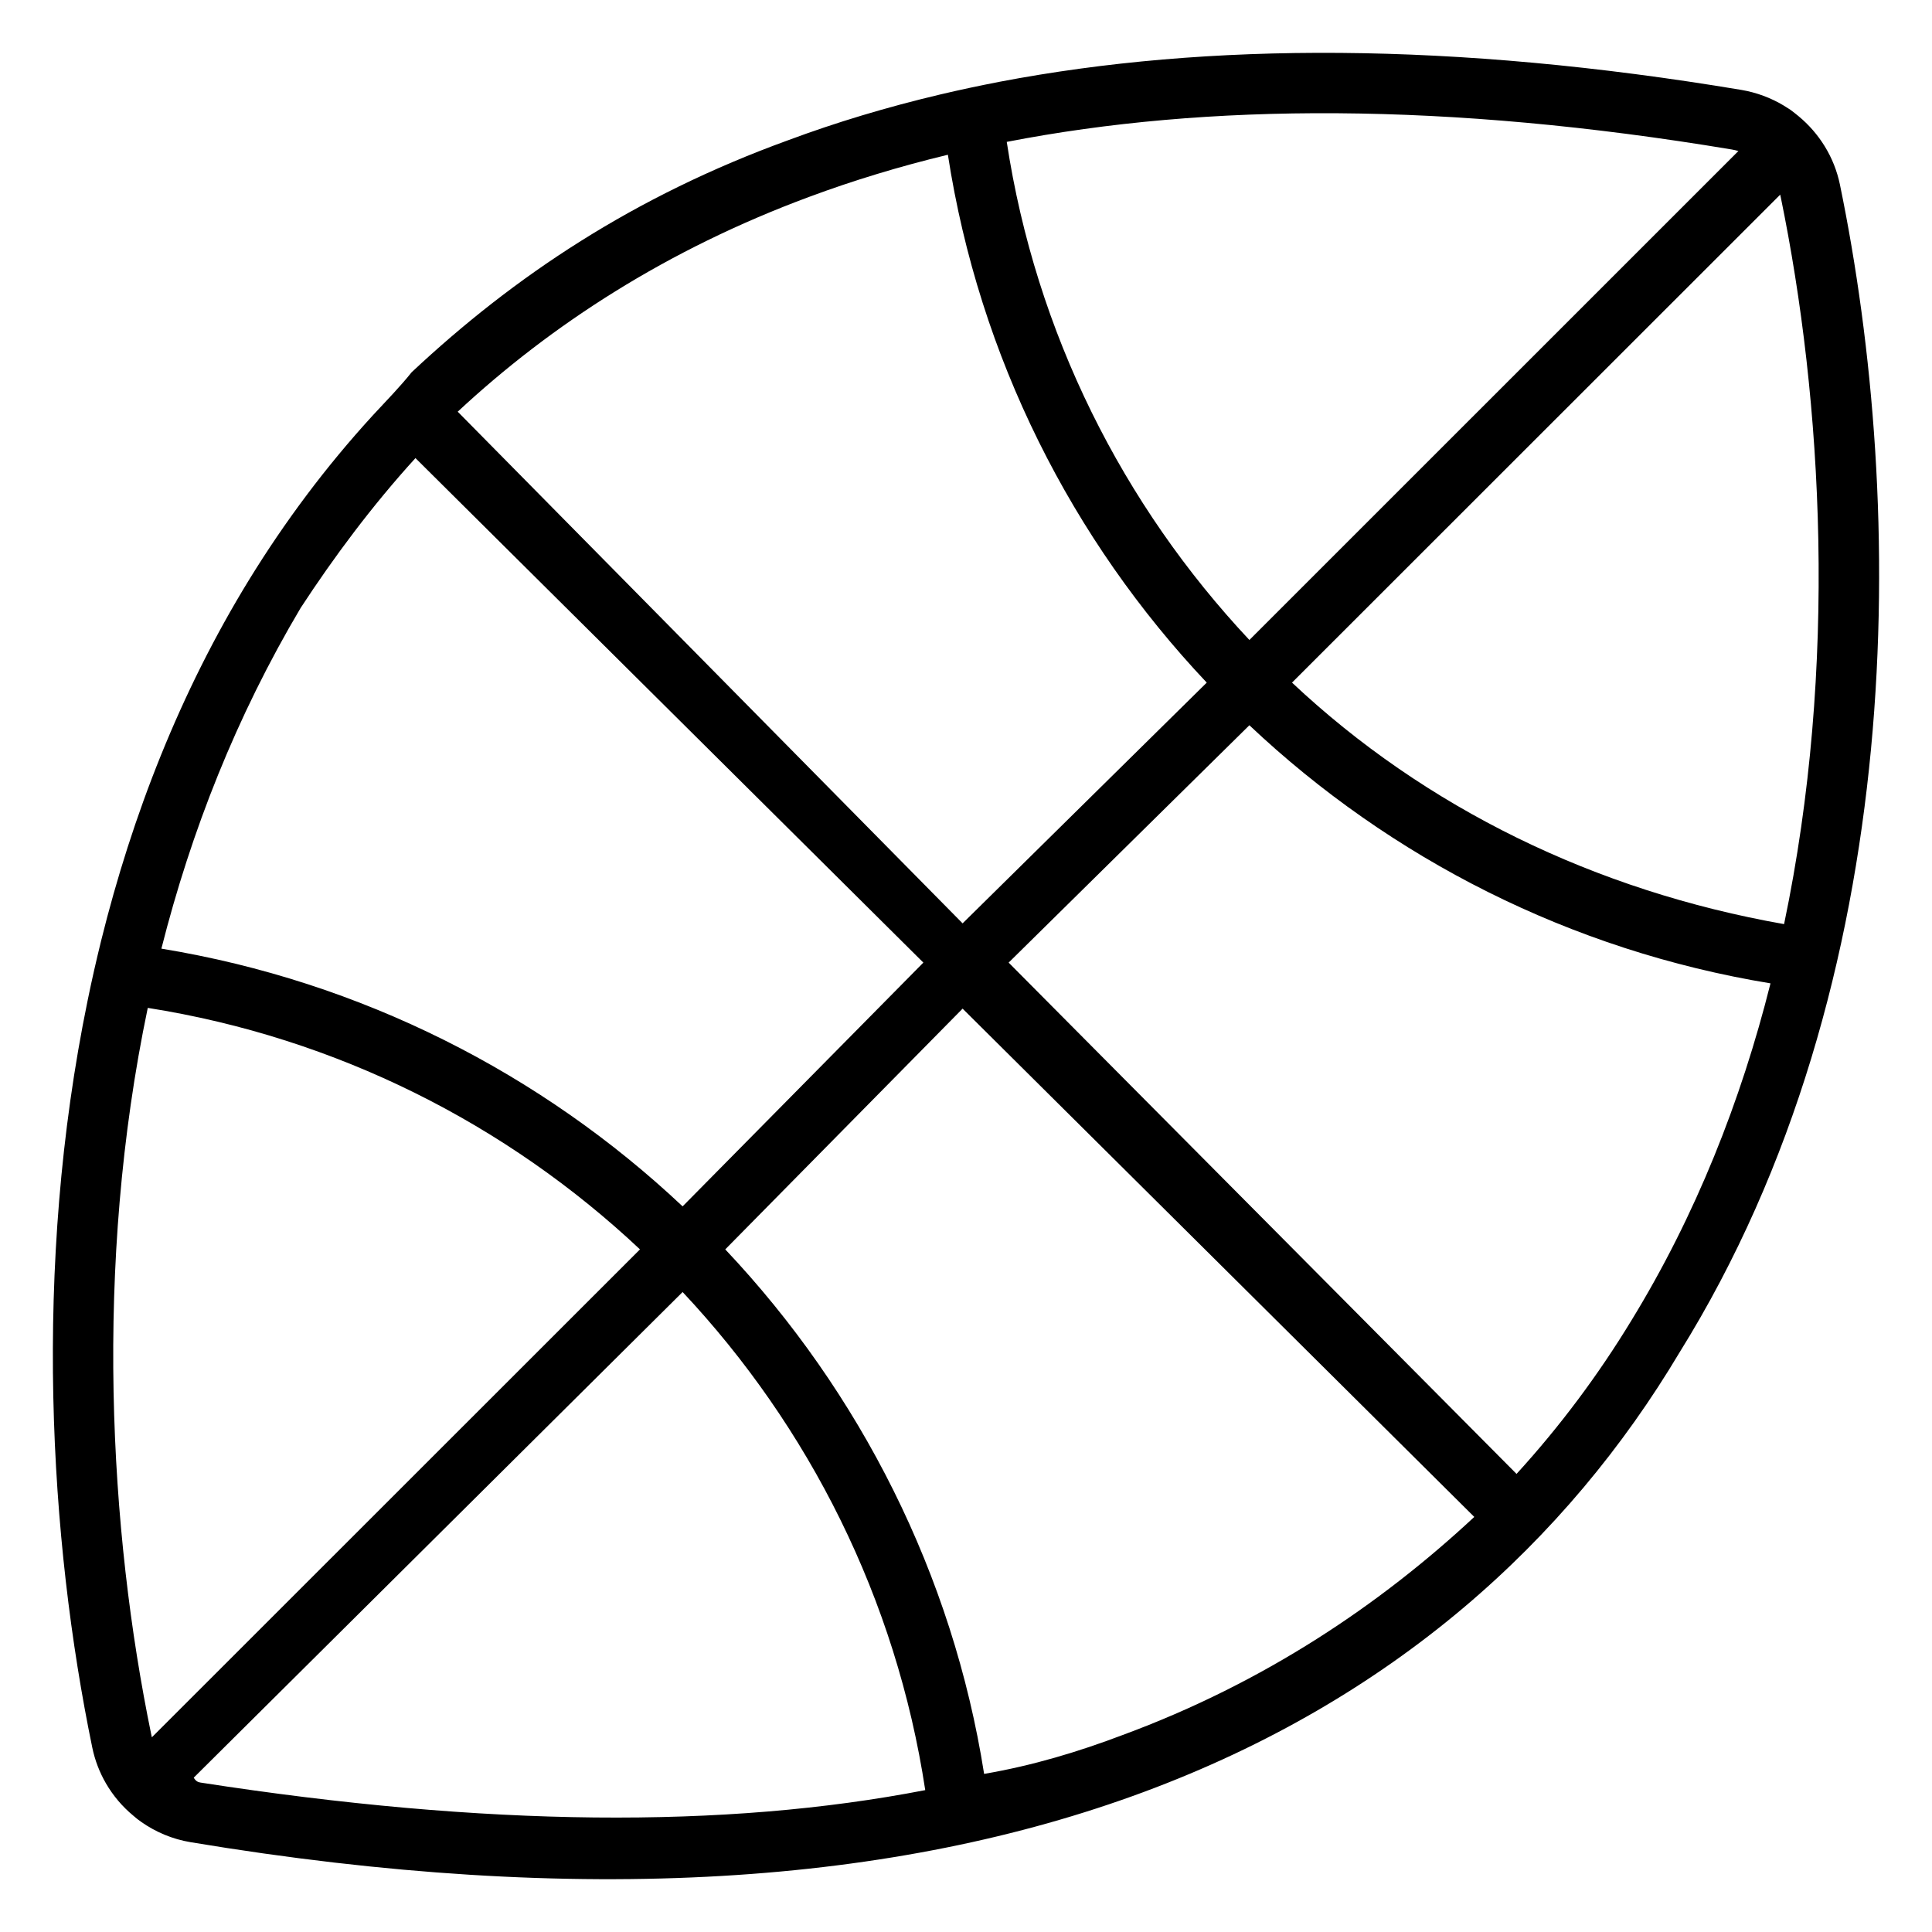 <svg xmlns="http://www.w3.org/2000/svg" viewBox="0 0 512 512"><!--! Font Awesome Pro 6.0.0 by @fontawesome - https://fontawesome.com License - https://fontawesome.com/license (Commercial License) Copyright 2022 Fonticons, Inc. --><path d="M461.5 23.83C465.5 24.51 469.3 25.93 472.7 27.97C473.3 28.33 473.9 28.71 474.5 29.11C475.2 29.63 475.9 30.18 476.6 30.76C482.1 35.3 486.1 41.64 487.6 48.92C505.1 133.7 506.2 260.2 445.1 358.4C415.3 408.4 369.1 450.4 303.1 474.9C237.6 499.2 154.4 505.5 50.51 488.2C45.69 487.4 41.23 485.5 37.39 482.8C36.69 482.3 36.02 481.8 35.36 481.2C32.45 478.8 29.98 475.9 28.07 472.6C26.39 469.7 25.15 466.5 24.45 463.1C13.12 408.2 8.653 335.9 23.23 265.1C23.23 265.1 23.23 265.1 23.23 265.1C24.31 259.8 25.5 254.6 26.8 249.3C26.79 249.3 26.8 249.3 26.8 249.3C35.03 216.1 47.69 183.5 66.04 153.6C75.45 138.3 86.32 123.7 98.78 110.1C102.4 106.2 106.1 102.4 109.1 98.64C136.3 73.15 168.1 51.95 208.9 37.15C221.6 32.42 235.1 28.36 249.2 25.03C249.2 25.03 249.2 25.03 249.2 25.03C254.3 23.82 259.6 22.7 264.9 21.67C264.9 21.67 264.9 21.68 264.9 21.67C320.1 11.13 385.2 11.09 461.5 23.83L461.5 23.83zM331.1 169.6L460.7 40.02C460.1 39.85 459.5 39.71 458.9 39.61C383.4 27.02 319.9 27.28 266.8 37.6C274.5 88.27 297.6 133.9 331.1 169.6H331.1zM471.8 51.56L342.4 180.9C377.7 214.1 422.8 236.1 472.8 244.9C487.1 176.6 483 106.1 471.9 52.16C471.8 51.96 471.8 51.76 471.8 51.56V51.56zM469.2 260.6C416.2 251.9 368.5 227.5 331.1 192.2L267.3 255.1L401.9 390.6C413.5 377.9 423.6 364.3 432.3 350C449.4 322.1 461.4 291.7 469.2 260.6L469.2 260.6zM390.7 402L255.1 267.3L192.2 331.1C227.9 368.9 252.5 417.3 260.8 470.1C273.7 467.9 285.9 464.2 297.5 459.8C335.2 445.9 365.9 425.1 390.7 402V402zM245.2 474.4C237.5 423.7 214.4 378.1 180.9 342.4L51.34 471.1C51.93 472.1 52.53 472.3 53.15 472.4C128.6 484.1 192.1 484.7 245.2 474.4zM40.25 460.4L169.6 331.1C134.3 297.9 89.21 275 39.16 267.1C24.86 335.4 28.98 405.9 40.11 459.8C40.16 460 40.2 460.2 40.25 460.4V460.4zM42.77 251.4C95.79 260.1 143.5 284.5 180.9 319.7L244.7 255.1L110.1 121.4C98.54 134.1 88.44 147.7 79.68 161.1C62.59 189.9 50.65 220.3 42.77 251.4V251.4zM121.3 109.1L255.1 244.7L319.8 180.9C284.1 143.1 259.5 94.73 251.2 41.01C238.3 44.12 226.1 47.84 214.5 52.15C176.8 66.11 146.1 86.03 121.3 109.1V109.1z"/></svg>